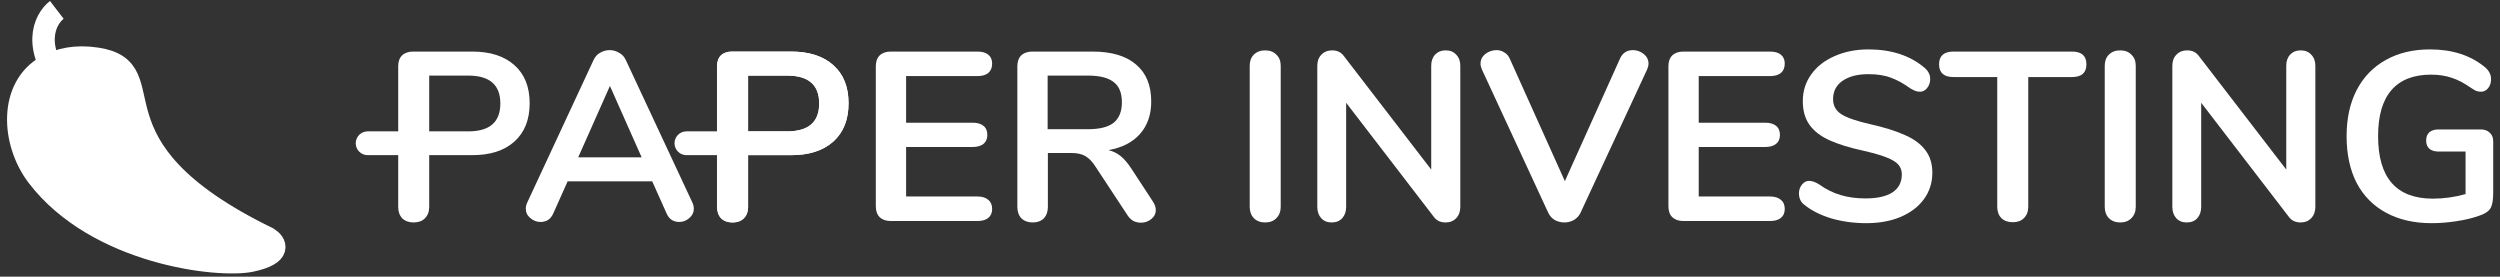 <svg width="253" height="28" viewBox="0 0 253 28" fill="none" xmlns="http://www.w3.org/2000/svg">
<rect x="0" y="0" width="253" height="28" fill="#333333" stroke="none"/>
<path d="M41.854 22.512C41.384 22.512 41.003 22.374 40.711 22.099C40.435 21.807 40.298 21.418 40.298 20.931V18.317V15.702H37.204C36.539 15.702 36 15.163 36 14.498C36 13.833 36.539 13.294 37.204 13.294H40.298V12.038V10.26V6.703C40.298 6.232 40.427 5.867 40.687 5.608C40.962 5.349 41.335 5.219 41.806 5.219H47.789C49.621 5.219 51.048 5.681 52.07 6.605C53.091 7.513 53.602 8.794 53.602 10.448C53.602 12.102 53.091 13.391 52.07 14.315C51.048 15.24 49.621 15.702 47.789 15.702H43.435V20.931C43.435 21.418 43.289 21.807 42.997 22.099C42.722 22.374 42.341 22.512 41.854 22.512ZM47.4 13.294C49.556 13.294 50.635 12.353 50.635 10.473C50.635 8.592 49.556 7.651 47.4 7.651H43.435V13.294H47.4Z" fill="white"/>
<path d="M70.067 20.493C70.165 20.704 70.213 20.915 70.213 21.126C70.213 21.499 70.059 21.815 69.751 22.074C69.459 22.334 69.119 22.463 68.73 22.463C68.47 22.463 68.227 22.399 68 22.269C67.773 22.123 67.594 21.904 67.465 21.612L66.005 18.353H57.444L55.985 21.612C55.855 21.904 55.676 22.123 55.45 22.269C55.222 22.399 54.971 22.463 54.696 22.463C54.322 22.463 53.982 22.334 53.674 22.074C53.366 21.815 53.212 21.499 53.212 21.126C53.212 20.915 53.261 20.704 53.358 20.493L60.071 6.07C60.217 5.746 60.435 5.503 60.727 5.341C61.035 5.162 61.36 5.073 61.7 5.073C62.041 5.073 62.357 5.162 62.649 5.341C62.957 5.503 63.184 5.746 63.33 6.07L70.067 20.493ZM58.514 15.921H64.935L61.725 8.697L58.514 15.921Z" fill="white"/>
<path d="M74.134 22.512C73.663 22.512 73.282 22.374 72.99 22.099C72.715 21.807 72.577 21.418 72.577 20.931V6.703C72.577 6.232 72.707 5.867 72.966 5.608C73.242 5.349 73.615 5.219 74.085 5.219H80.068C81.9 5.219 83.327 5.681 84.349 6.605C85.371 7.513 85.881 8.794 85.881 10.448C85.881 12.102 85.371 13.391 84.349 14.315C83.327 15.24 81.9 15.702 80.068 15.702H75.715V20.931C75.715 21.418 75.569 21.807 75.277 22.099C75.001 22.374 74.62 22.512 74.134 22.512ZM79.679 13.294C81.836 13.294 82.914 12.353 82.914 10.473C82.914 8.592 81.836 7.651 79.679 7.651H75.715V13.294H79.679Z" fill="white"/>
<path d="M90.141 22.366C89.671 22.366 89.298 22.236 89.023 21.977C88.763 21.718 88.633 21.353 88.633 20.883V6.703C88.633 6.232 88.763 5.867 89.023 5.608C89.298 5.349 89.671 5.219 90.141 5.219H98.922C99.392 5.219 99.757 5.324 100.016 5.535C100.276 5.746 100.405 6.046 100.405 6.435C100.405 6.84 100.276 7.157 100.016 7.384C99.757 7.594 99.392 7.7 98.922 7.7H91.698V12.418H98.435C98.906 12.418 99.27 12.524 99.53 12.735C99.789 12.945 99.919 13.253 99.919 13.659C99.919 14.048 99.789 14.348 99.53 14.559C99.27 14.77 98.906 14.875 98.435 14.875H91.698V19.885H98.922C99.392 19.885 99.757 19.999 100.016 20.226C100.276 20.437 100.405 20.745 100.405 21.15C100.405 21.539 100.276 21.839 100.016 22.05C99.757 22.261 99.392 22.366 98.922 22.366H90.141Z" fill="white"/>
<path d="M116.674 20.396C116.868 20.688 116.966 20.972 116.966 21.247C116.966 21.62 116.812 21.928 116.504 22.172C116.212 22.415 115.863 22.536 115.458 22.536C115.198 22.536 114.947 22.48 114.704 22.366C114.477 22.236 114.282 22.05 114.12 21.807L110.885 16.894C110.561 16.375 110.212 16.01 109.839 15.799C109.483 15.588 109.012 15.483 108.429 15.483H106.045V20.931C106.045 21.418 105.907 21.807 105.632 22.099C105.356 22.374 104.983 22.512 104.513 22.512C104.042 22.512 103.661 22.374 103.37 22.099C103.094 21.807 102.956 21.418 102.956 20.931V6.703C102.956 6.232 103.086 5.867 103.345 5.608C103.621 5.349 103.994 5.219 104.464 5.219H110.545C112.49 5.219 113.966 5.657 114.971 6.532C115.993 7.392 116.504 8.64 116.504 10.278C116.504 11.608 116.123 12.702 115.36 13.562C114.615 14.405 113.553 14.948 112.174 15.191C112.644 15.305 113.058 15.507 113.415 15.799C113.771 16.091 114.12 16.496 114.461 17.015L116.674 20.396ZM110.107 13.075C111.291 13.075 112.158 12.856 112.709 12.418C113.261 11.964 113.536 11.275 113.536 10.351C113.536 9.41 113.261 8.729 112.709 8.308C112.158 7.87 111.291 7.651 110.107 7.651H106.021V13.075H110.107Z" fill="white"/>
<path d="M128.027 22.512C127.557 22.512 127.176 22.366 126.884 22.074C126.609 21.782 126.471 21.401 126.471 20.931V6.654C126.471 6.184 126.609 5.811 126.884 5.535C127.176 5.243 127.557 5.097 128.027 5.097C128.514 5.097 128.895 5.243 129.171 5.535C129.462 5.811 129.608 6.184 129.608 6.654V20.931C129.608 21.401 129.462 21.782 129.171 22.074C128.895 22.366 128.514 22.512 128.027 22.512Z" fill="white"/>
<path d="M146.3 5.097C146.754 5.097 147.11 5.243 147.37 5.535C147.645 5.811 147.783 6.184 147.783 6.654V20.931C147.783 21.401 147.645 21.782 147.37 22.074C147.094 22.366 146.737 22.512 146.3 22.512C145.781 22.512 145.383 22.326 145.108 21.953L136.23 10.4V20.931C136.23 21.401 136.1 21.782 135.841 22.074C135.582 22.366 135.225 22.512 134.771 22.512C134.317 22.512 133.96 22.366 133.701 22.074C133.441 21.782 133.311 21.401 133.311 20.931V6.654C133.311 6.184 133.449 5.811 133.725 5.535C134.001 5.243 134.365 5.097 134.819 5.097C135.322 5.097 135.711 5.284 135.987 5.657L144.84 17.161V6.654C144.84 6.184 144.97 5.811 145.229 5.535C145.505 5.243 145.862 5.097 146.3 5.097Z" fill="white"/>
<path d="M163.959 5.9C164.219 5.349 164.648 5.073 165.248 5.073C165.654 5.073 166.019 5.203 166.343 5.462C166.667 5.722 166.829 6.046 166.829 6.435C166.829 6.613 166.781 6.816 166.683 7.043L159.946 21.539C159.8 21.847 159.573 22.09 159.265 22.269C158.973 22.431 158.657 22.512 158.317 22.512C157.976 22.512 157.652 22.431 157.344 22.269C157.052 22.09 156.833 21.847 156.687 21.539L149.974 7.043C149.877 6.816 149.828 6.621 149.828 6.459C149.828 6.054 149.99 5.722 150.315 5.462C150.655 5.203 151.036 5.073 151.458 5.073C151.733 5.073 151.985 5.146 152.212 5.292C152.455 5.422 152.641 5.624 152.771 5.9L158.365 18.329L163.959 5.9Z" fill="white"/>
<path d="M170.353 22.366C169.883 22.366 169.51 22.236 169.234 21.977C168.975 21.718 168.845 21.353 168.845 20.883V6.703C168.845 6.232 168.975 5.867 169.234 5.608C169.51 5.349 169.883 5.219 170.353 5.219H179.133C179.603 5.219 179.968 5.324 180.228 5.535C180.487 5.746 180.617 6.046 180.617 6.435C180.617 6.84 180.487 7.157 180.228 7.384C179.968 7.594 179.603 7.7 179.133 7.7H171.91V12.418H178.647C179.117 12.418 179.482 12.524 179.741 12.735C180.001 12.945 180.13 13.253 180.13 13.659C180.13 14.048 180.001 14.348 179.741 14.559C179.482 14.77 179.117 14.875 178.647 14.875H171.91V19.885H179.133C179.603 19.885 179.968 19.999 180.228 20.226C180.487 20.437 180.617 20.745 180.617 21.15C180.617 21.539 180.487 21.839 180.228 22.05C179.968 22.261 179.603 22.366 179.133 22.366H170.353Z" fill="white"/>
<path d="M188.865 22.585C187.616 22.585 186.432 22.423 185.314 22.099C184.211 21.758 183.311 21.304 182.614 20.736C182.241 20.461 182.054 20.072 182.054 19.569C182.054 19.229 182.152 18.937 182.346 18.694C182.557 18.434 182.8 18.304 183.076 18.304C183.368 18.304 183.7 18.418 184.073 18.645C184.77 19.148 185.5 19.512 186.262 19.739C187.024 19.966 187.867 20.08 188.792 20.08C189.975 20.08 190.883 19.877 191.516 19.472C192.148 19.05 192.464 18.442 192.464 17.648C192.464 17.031 192.164 16.561 191.564 16.237C190.981 15.896 190 15.572 188.621 15.264C187.194 14.956 186.035 14.599 185.143 14.194C184.251 13.789 183.579 13.27 183.125 12.637C182.671 12.005 182.444 11.202 182.444 10.229C182.444 9.224 182.727 8.324 183.295 7.53C183.862 6.735 184.649 6.119 185.654 5.681C186.676 5.227 187.819 5 189.084 5C191.402 5 193.291 5.616 194.751 6.848C194.961 7.027 195.107 7.205 195.188 7.384C195.286 7.546 195.334 7.757 195.334 8.016C195.334 8.356 195.229 8.656 195.018 8.916C194.824 9.159 194.588 9.281 194.313 9.281C194.151 9.281 193.997 9.256 193.851 9.208C193.721 9.159 193.543 9.07 193.316 8.94C192.651 8.454 192.002 8.097 191.37 7.87C190.754 7.627 189.992 7.505 189.084 7.505C187.981 7.505 187.105 7.732 186.457 8.186C185.824 8.624 185.508 9.24 185.508 10.035C185.508 10.7 185.792 11.21 186.359 11.567C186.927 11.924 187.892 12.256 189.254 12.564C190.697 12.889 191.864 13.253 192.756 13.659C193.664 14.048 194.353 14.551 194.824 15.167C195.31 15.783 195.553 16.553 195.553 17.477C195.553 18.483 195.27 19.375 194.702 20.153C194.151 20.915 193.364 21.515 192.343 21.953C191.337 22.374 190.178 22.585 188.865 22.585Z" fill="white"/>
<path d="M203.702 22.488C203.216 22.488 202.827 22.35 202.535 22.074C202.259 21.782 202.121 21.401 202.121 20.931V7.797H197.695C196.722 7.797 196.235 7.367 196.235 6.508C196.235 5.649 196.722 5.219 197.695 5.219H209.686C210.659 5.219 211.145 5.649 211.145 6.508C211.145 7.367 210.659 7.797 209.686 7.797H205.259V20.931C205.259 21.401 205.113 21.782 204.821 22.074C204.546 22.35 204.173 22.488 203.702 22.488Z" fill="white"/>
<path d="M214.557 22.512C214.087 22.512 213.706 22.366 213.414 22.074C213.138 21.782 213 21.401 213 20.931V6.654C213 6.184 213.138 5.811 213.414 5.535C213.706 5.243 214.087 5.097 214.557 5.097C215.043 5.097 215.424 5.243 215.7 5.535C215.992 5.811 216.138 6.184 216.138 6.654V20.931C216.138 21.401 215.992 21.782 215.7 22.074C215.424 22.366 215.043 22.512 214.557 22.512Z" fill="white"/>
<path d="M232.829 5.097C233.283 5.097 233.64 5.243 233.899 5.535C234.175 5.811 234.313 6.184 234.313 6.654V20.931C234.313 21.401 234.175 21.782 233.899 22.074C233.624 22.366 233.267 22.512 232.829 22.512C232.31 22.512 231.913 22.326 231.637 21.953L222.76 10.4V20.931C222.76 21.401 222.63 21.782 222.371 22.074C222.111 22.366 221.754 22.512 221.3 22.512C220.846 22.512 220.49 22.366 220.23 22.074C219.971 21.782 219.841 21.401 219.841 20.931V6.654C219.841 6.184 219.979 5.811 220.254 5.535C220.53 5.243 220.895 5.097 221.349 5.097C221.852 5.097 222.241 5.284 222.516 5.657L231.37 17.161V6.654C231.37 6.184 231.499 5.811 231.759 5.535C232.035 5.243 232.391 5.097 232.829 5.097Z" fill="white"/>
<path d="M251.073 13.099C251.446 13.099 251.745 13.213 251.972 13.44C252.199 13.651 252.313 13.934 252.313 14.291V19.52C252.313 20.266 252.216 20.793 252.021 21.101C251.827 21.41 251.429 21.661 250.829 21.855C250.181 22.082 249.427 22.261 248.567 22.39C247.708 22.52 246.881 22.585 246.086 22.585C244.319 22.585 242.787 22.236 241.49 21.539C240.192 20.842 239.195 19.837 238.498 18.523C237.817 17.194 237.476 15.613 237.476 13.78C237.476 11.98 237.817 10.424 238.498 9.11C239.195 7.781 240.176 6.767 241.441 6.07C242.706 5.357 244.197 5 245.916 5C248.203 5 250.075 5.616 251.535 6.848C251.729 7.027 251.867 7.205 251.948 7.384C252.045 7.562 252.094 7.773 252.094 8.016C252.094 8.373 251.997 8.673 251.802 8.916C251.608 9.159 251.373 9.281 251.097 9.281C250.919 9.281 250.756 9.256 250.61 9.208C250.465 9.143 250.294 9.046 250.1 8.916C249.386 8.413 248.721 8.065 248.105 7.87C247.489 7.659 246.792 7.554 246.014 7.554C244.246 7.554 242.908 8.081 242 9.135C241.109 10.172 240.663 11.721 240.663 13.78C240.663 17.996 242.511 20.104 246.208 20.104C247.311 20.104 248.413 19.95 249.516 19.642V15.337H246.768C246.378 15.337 246.07 15.24 245.843 15.045C245.632 14.851 245.527 14.575 245.527 14.218C245.527 13.861 245.632 13.586 245.843 13.391C246.07 13.197 246.378 13.099 246.768 13.099H251.073Z" fill="white"/>
<path d="M74.115 22.512C73.645 22.512 73.264 22.374 72.972 22.099C72.696 21.807 72.558 21.418 72.558 20.931V18.317V15.702H69.465C68.8 15.702 68.261 15.163 68.261 14.498C68.261 13.833 68.8 13.294 69.465 13.294H72.558V12.038V10.26V6.703C72.558 6.232 72.688 5.867 72.948 5.608C73.223 5.349 73.596 5.219 74.067 5.219H80.05C81.882 5.219 83.309 5.681 84.331 6.605C85.352 7.513 85.863 8.794 85.863 10.448C85.863 12.102 85.352 13.391 84.331 14.315C83.309 15.24 81.882 15.702 80.05 15.702H75.696V20.931C75.696 21.418 75.55 21.807 75.258 22.099C74.983 22.374 74.602 22.512 74.115 22.512ZM79.661 13.294C81.817 13.294 82.895 12.353 82.895 10.473C82.895 8.592 81.817 7.651 79.661 7.651H75.696V13.294H79.661Z" fill="white"/>
<path d="M5.749 1C4.519 1.946 3.024 4.917 6.885 9.231" stroke="white" stroke-width="2.271"/>
<path d="M9.799 5.944C7.691 5.62 6.027 5.986 4.737 6.697C0.928 8.799 1.17 14.373 3.811 17.83C9.795 25.663 22.134 27.082 25.41 26.38C28.589 25.699 27.869 24.583 27.113 24.11C7.812 14.743 17.178 7.08 9.799 5.944Z" fill="white" stroke="white" stroke-width="2.271"/>
</svg>
